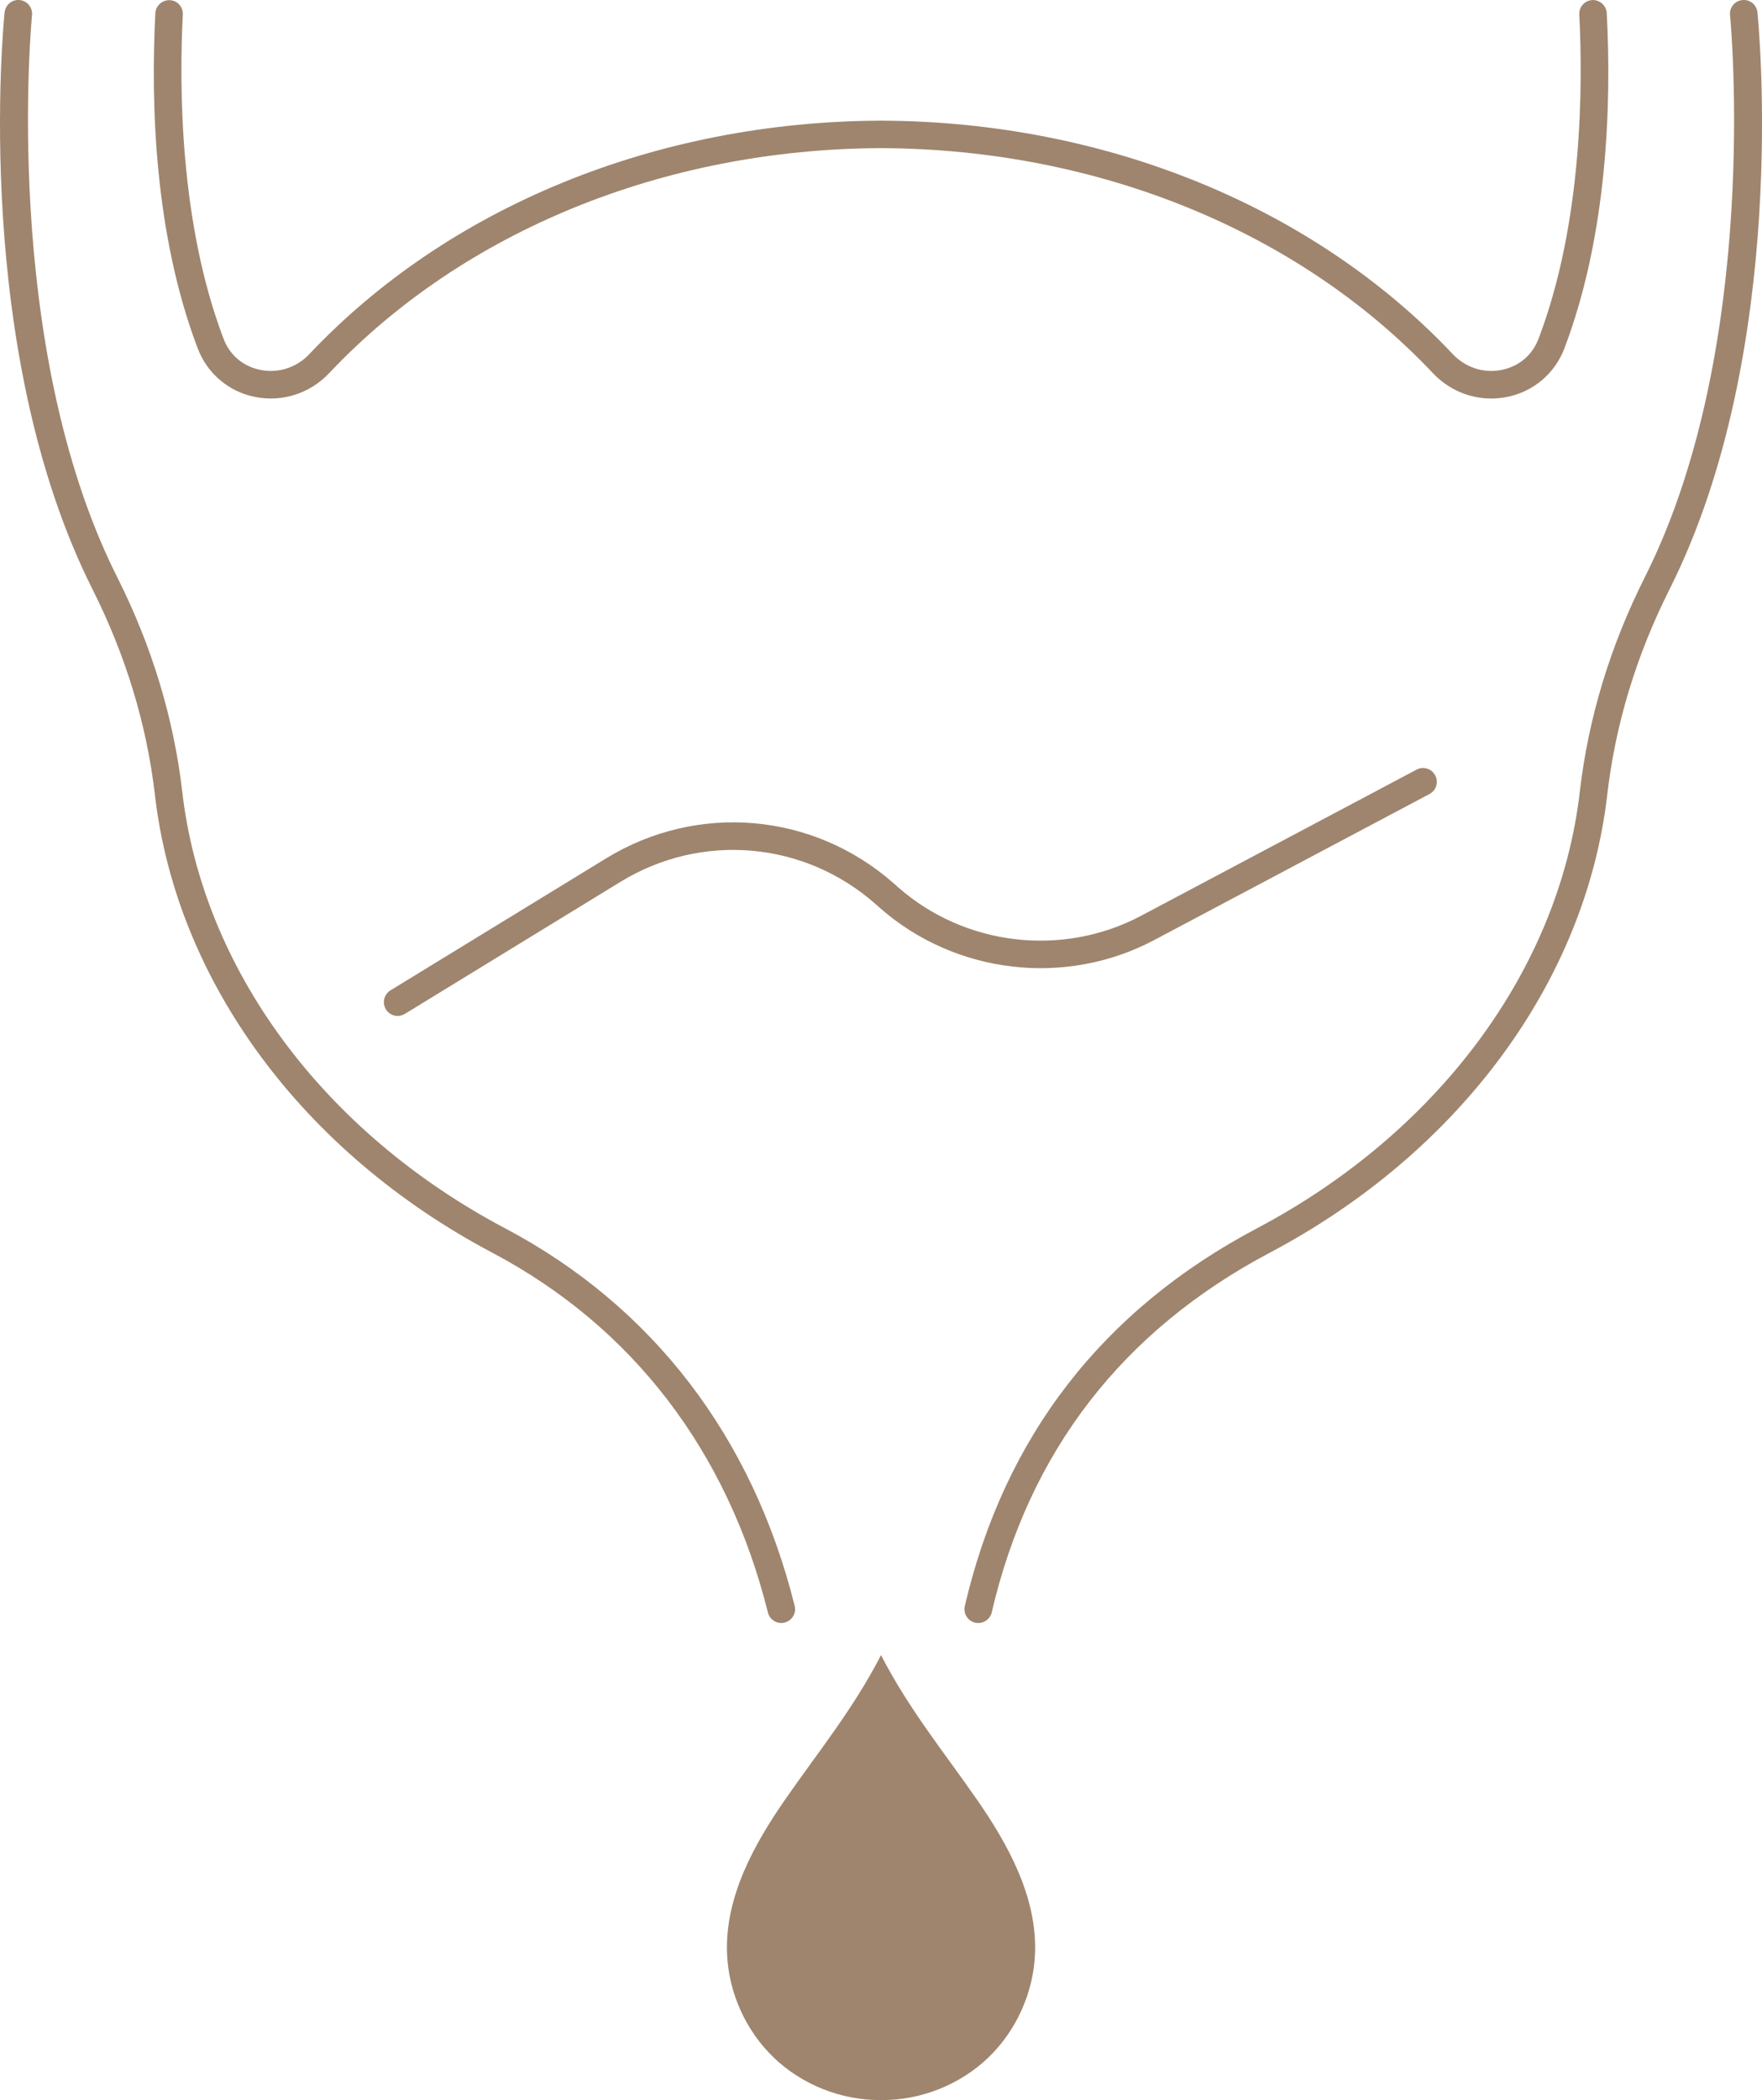 <?xml version="1.0" encoding="UTF-8" standalone="no"?>
<svg
   xmlns:dc="http://purl.org/dc/elements/1.1/"
   xmlns:cc="http://creativecommons.org/ns#"
   xmlns:rdf="http://www.w3.org/1999/02/22-rdf-syntax-ns#"
   xmlns:svg="http://www.w3.org/2000/svg"
   xmlns="http://www.w3.org/2000/svg"
   xmlns:sodipodi="http://sodipodi.sourceforge.net/DTD/sodipodi-0.dtd"
   xmlns:inkscape="http://www.inkscape.org/namespaces/inkscape"
   width="167.671"
   zoomAndPan="magnify"
   viewBox="0 0 125.753 149.852"
   height="199.803"
   preserveAspectRatio="xMidYMid meet"
   version="1.0"
   id="svg38"
   sodipodi:docname="terapia-nietrzymania-moczu.svg"
   inkscape:version="0.92.4 (5da689c313, 2019-01-14)">
  <sodipodi:namedview
     pagecolor="#ffffff"
     bordercolor="#666666"
     borderopacity="1"
     objecttolerance="10"
     gridtolerance="10"
     guidetolerance="10"
     inkscape:pageopacity="0"
     inkscape:pageshadow="2"
     inkscape:window-width="2400"
     inkscape:window-height="1271"
     id="namedview40"
     showgrid="false"
     inkscape:zoom="1.888"
     inkscape:cx="266.0965"
     inkscape:cy="230.99365"
     inkscape:window-x="-9"
     inkscape:window-y="-9"
     inkscape:window-maximized="1"
     inkscape:current-layer="svg38" />
  <defs
     id="defs14">
    <clipPath
       id="5913eb00ee">
      <path
         d="m 176,230 h 23 v 32.5 h -23 z m 0,0"
         id="path2"
         inkscape:connector-curvature="0"
         style="clip-rule:nonzero" />
    </clipPath>
    <clipPath
       id="dba507ad3c">
      <path
         d="m 124,112.5 h 58 V 229 h -58 z m 0,0"
         id="path5"
         inkscape:connector-curvature="0"
         style="clip-rule:nonzero" />
    </clipPath>
    <clipPath
       id="62bd6800ba">
      <path
         d="m 193,112.5 h 58 V 229 h -58 z m 0,0"
         id="path8"
         inkscape:connector-curvature="0"
         style="clip-rule:nonzero" />
    </clipPath>
    <clipPath
       id="48d5421335">
      <path
         d="M 135,112.5 H 240 V 141 H 135 Z m 0,0"
         id="path11"
         inkscape:connector-curvature="0"
         style="clip-rule:nonzero" />
    </clipPath>
  </defs>
  <g
     id="g858"
     style="fill:#9f856e;fill-opacity:1"
     transform="translate(-124.622,-112.5)">
    <g
       id="g22"
       clip-path="url(#5913eb00ee)"
       style="fill:#9f856e;fill-opacity:1">
      <path
         id="path20"
         d="m 194.289,240.832 c -2.277,-3.285 -4.805,-6.375 -6.789,-10.23 -1.984,3.855 -4.512,6.945 -6.789,10.23 -2.285,3.277 -4.332,7.008 -4.203,11 0.094,2.809 1.32,5.559 3.352,7.504 2.027,1.938 4.832,3.043 7.641,3.016 2.809,0.027 5.613,-1.078 7.641,-3.016 2.031,-1.945 3.258,-4.695 3.352,-7.504 0.129,-3.992 -1.918,-7.723 -4.203,-11"
         style="fill:#9f856e;fill-opacity:1;fill-rule:nonzero"
         inkscape:connector-curvature="0" />
    </g>
    <g
       id="g26"
       clip-path="url(#dba507ad3c)"
       style="fill:#9f856e;fill-opacity:1">
      <path
         id="path24"
         d="m 180.383,228.312 c -0.445,0 -0.844,-0.301 -0.953,-0.742 -2.871,-11.516 -9.672,-20.391 -19.664,-25.676 -13.551,-7.164 -22.555,-19.375 -24.086,-32.668 -0.582,-5.012 -2.078,-9.945 -4.449,-14.664 -8.598,-17.086 -6.379,-40.199 -6.281,-41.18 0.059,-0.539 0.539,-0.93 1.078,-0.879 0.539,0.055 0.934,0.539 0.879,1.078 -0.023,0.234 -2.254,23.527 6.078,40.098 2.477,4.922 4.039,10.078 4.645,15.32 1.461,12.648 10.078,24.297 23.055,31.156 10.504,5.555 17.645,14.867 20.652,26.934 0.129,0.531 -0.191,1.059 -0.719,1.191 -0.078,0.023 -0.16,0.031 -0.234,0.031"
         style="fill:#9f856e;fill-opacity:1;fill-rule:nonzero"
         inkscape:connector-curvature="0" />
    </g>
    <g
       id="g30"
       clip-path="url(#62bd6800ba)"
       style="fill:#9f856e;fill-opacity:1">
      <path
         id="path28"
         d="m 194.441,228.312 c -0.07,0 -0.145,-0.008 -0.223,-0.023 -0.527,-0.125 -0.859,-0.648 -0.738,-1.184 2.805,-12.059 9.816,-21.125 20.836,-26.949 12.977,-6.859 21.594,-18.508 23.055,-31.156 0.605,-5.242 2.168,-10.398 4.645,-15.32 8.34,-16.582 6.102,-39.863 6.078,-40.098 -0.055,-0.539 0.336,-1.023 0.879,-1.078 0.539,-0.062 1.023,0.34 1.078,0.879 0.094,0.98 2.312,24.094 -6.281,41.18 -2.371,4.719 -3.867,9.652 -4.441,14.664 -1.539,13.293 -10.543,25.504 -24.094,32.668 -10.488,5.551 -17.168,14.176 -19.832,25.656 -0.105,0.457 -0.516,0.762 -0.961,0.762"
         style="fill:#9f856e;fill-opacity:1;fill-rule:nonzero"
         inkscape:connector-curvature="0" />
    </g>
    <g
       id="g34"
       clip-path="url(#48d5421335)"
       style="fill:#9f856e;fill-opacity:1">
      <path
         id="path32"
         d="m 231.051,140.938 c -1.559,0 -3.062,-0.645 -4.168,-1.816 -9.555,-10.125 -23.887,-15.98 -39.324,-16.051 h -0.117 c -15.438,0.07 -29.77,5.926 -39.324,16.051 -1.371,1.453 -3.348,2.09 -5.293,1.703 -1.879,-0.375 -3.406,-1.668 -4.09,-3.457 -3.102,-8.16 -3.359,-17.516 -3.027,-23.926 0.031,-0.543 0.5,-0.949 1.031,-0.93 0.543,0.023 0.961,0.484 0.93,1.031 -0.262,5.09 -0.234,14.867 2.906,23.125 0.441,1.172 1.402,1.984 2.637,2.227 1.273,0.258 2.578,-0.164 3.477,-1.117 9.922,-10.52 24.773,-16.598 40.75,-16.668 h 0.121 c 15.98,0.07 30.832,6.148 40.754,16.668 0.906,0.953 2.203,1.375 3.477,1.117 1.234,-0.242 2.195,-1.055 2.637,-2.227 3.141,-8.258 3.168,-18.035 2.906,-23.125 -0.031,-0.547 0.387,-1.008 0.93,-1.039 0.527,-0.027 1,0.395 1.031,0.934 0.332,6.414 0.074,15.77 -3.027,23.93 -0.684,1.789 -2.211,3.082 -4.09,3.457 -0.375,0.078 -0.758,0.113 -1.125,0.113"
         style="fill:#9f856e;fill-opacity:1;fill-rule:nonzero"
         inkscape:connector-curvature="0" />
    </g>
    <path
       id="path36"
       d="m 153.004,184.996 c -0.332,0 -0.656,-0.172 -0.84,-0.473 -0.281,-0.465 -0.137,-1.066 0.324,-1.355 L 167.879,173.75 c 6.527,-3.996 14.773,-3.281 20.516,1.773 l 0.312,0.277 c 4.762,4.203 11.746,5.023 17.359,2.043 l 19.656,-10.426 c 0.48,-0.258 1.078,-0.07 1.328,0.41 0.258,0.48 0.078,1.07 -0.402,1.328 l -19.656,10.426 c -6.332,3.359 -14.207,2.434 -19.586,-2.309 L 187.098,177 c -5.094,-4.484 -12.406,-5.117 -18.195,-1.574 l -15.387,9.422 c -0.16,0.094 -0.34,0.148 -0.512,0.148"
       style="fill:#9f856e;fill-opacity:1;fill-rule:nonzero"
       inkscape:connector-curvature="0" />
  </g>
</svg>
